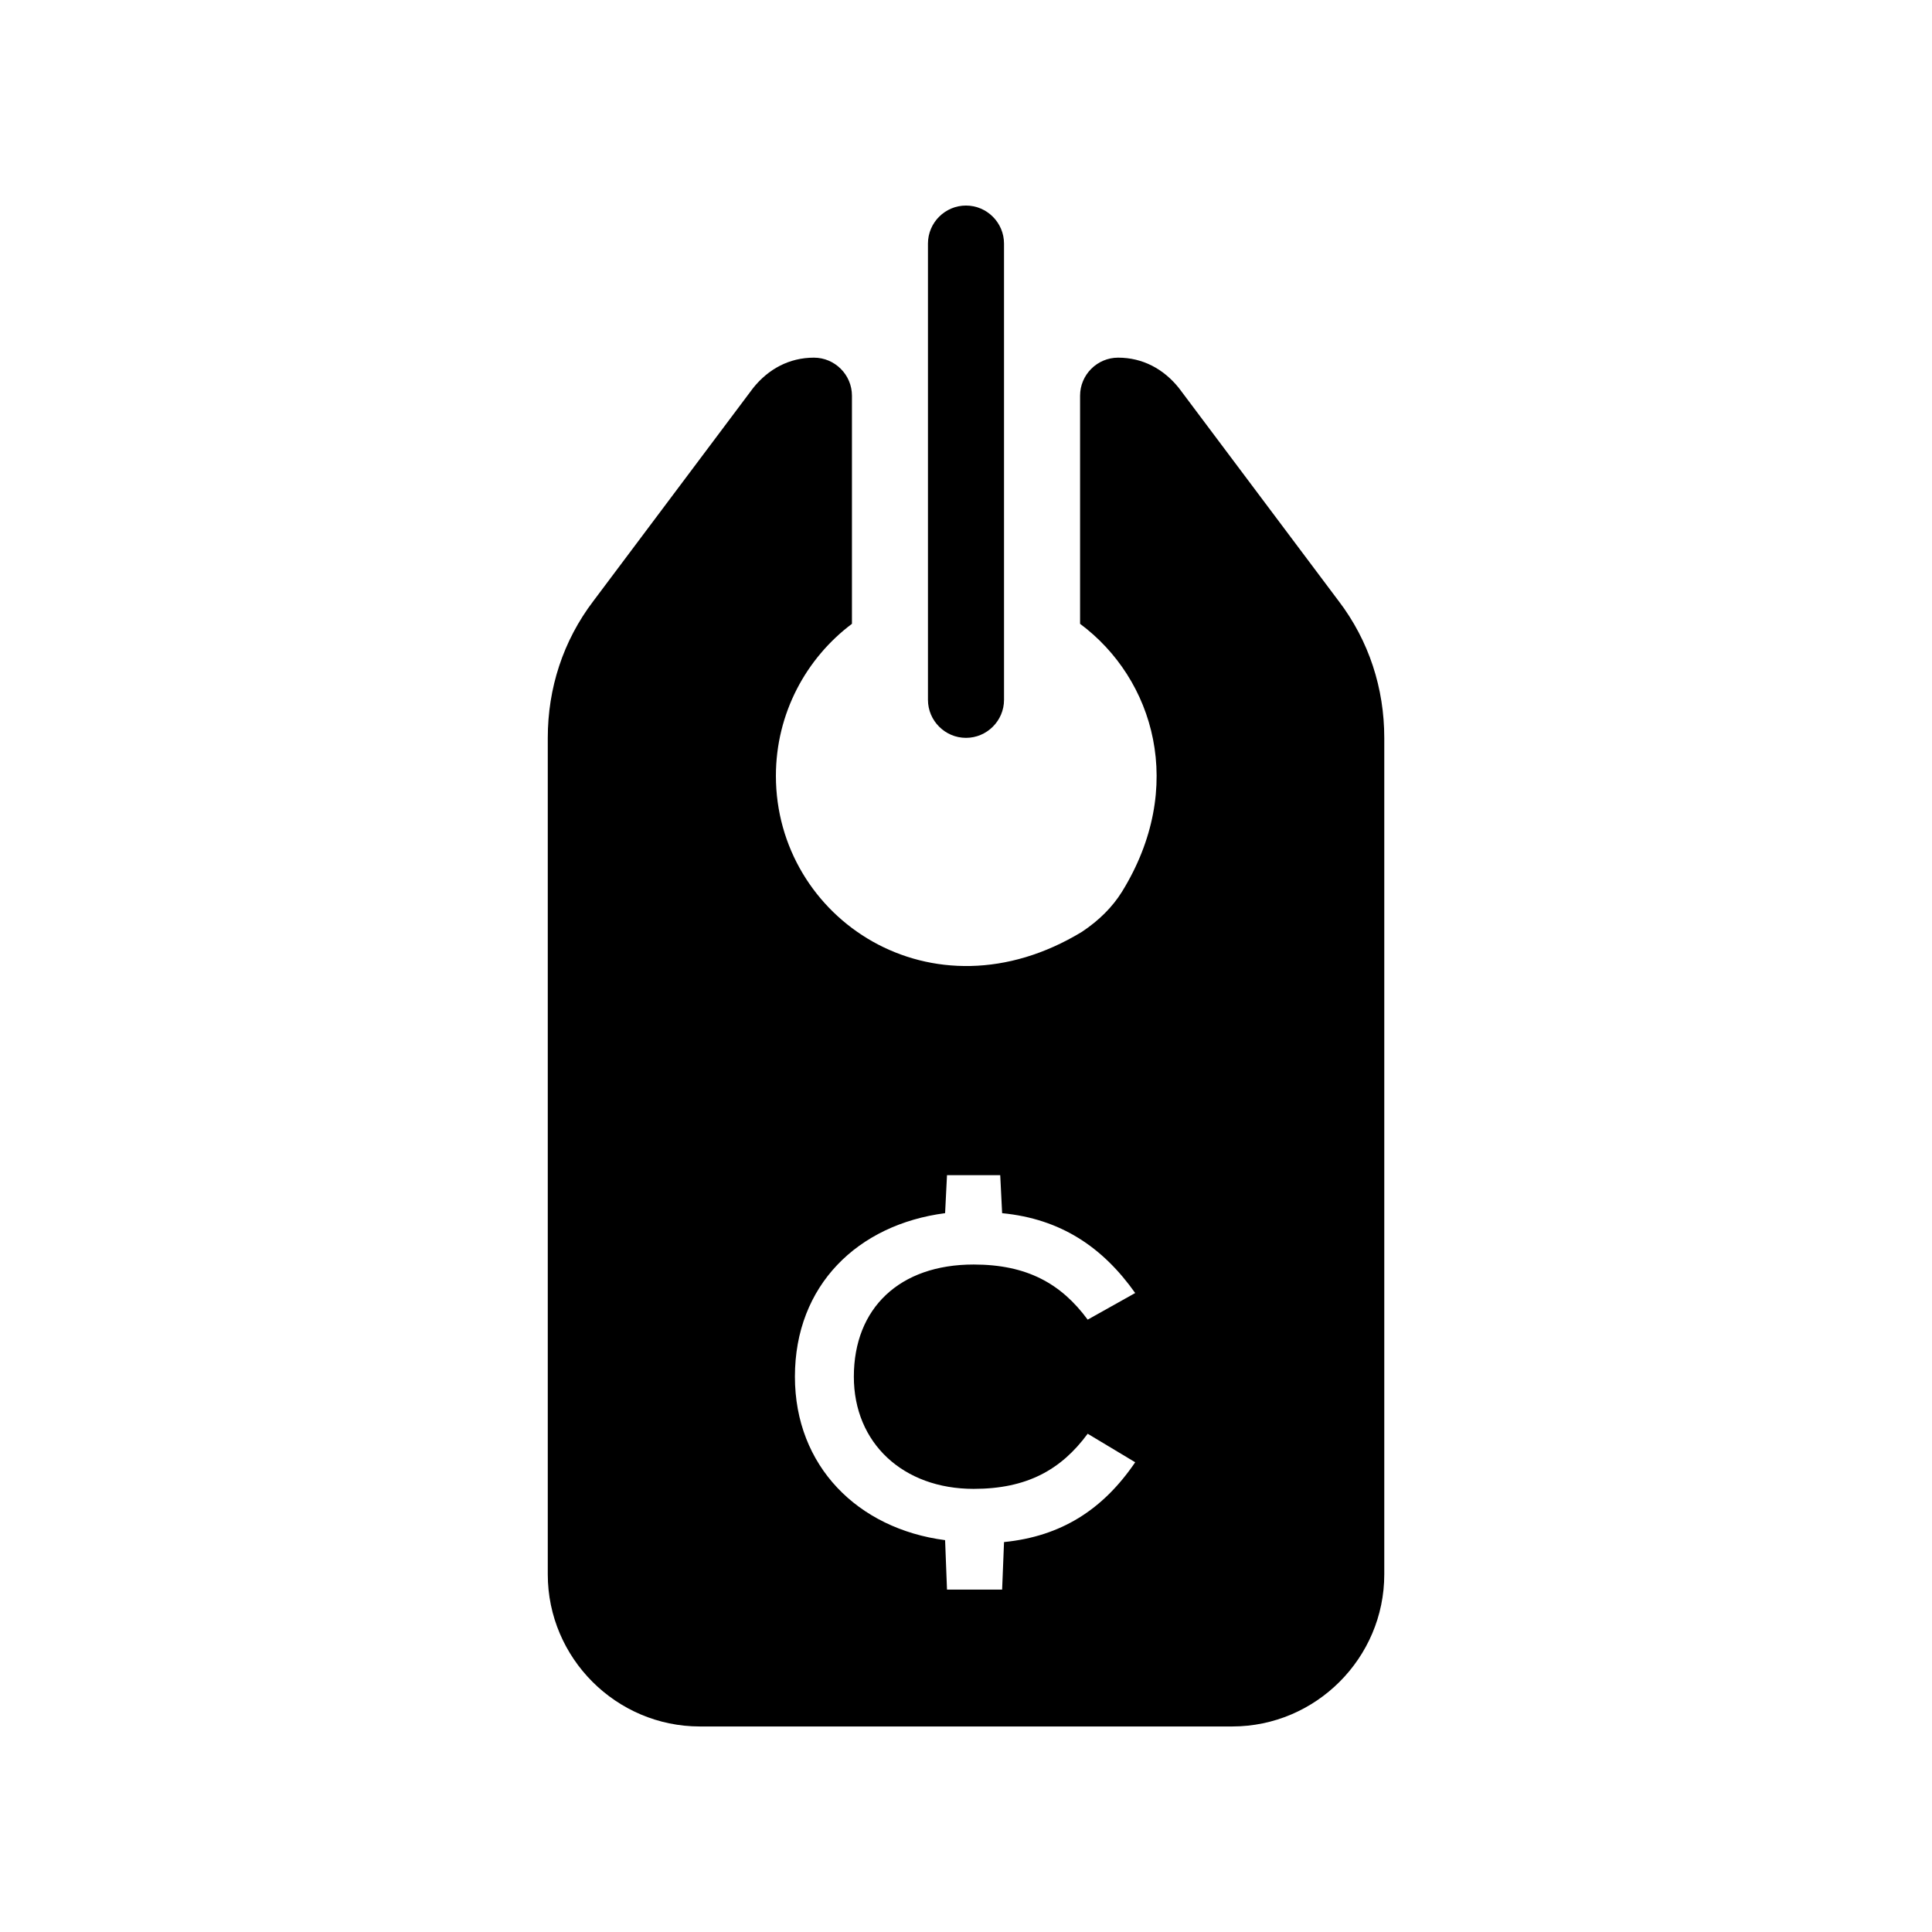 <?xml version="1.0" encoding="UTF-8"?>
<!-- Uploaded to: ICON Repo, www.svgrepo.com, Generator: ICON Repo Mixer Tools -->
<svg fill="#000000" width="800px" height="800px" version="1.1" viewBox="144 144 512 512" xmlns="http://www.w3.org/2000/svg">
 <g>
  <path d="m400 339.54c5.543 0 10.078-4.535 10.078-10.078l-0.004-120.91c0-5.543-4.535-10.078-10.078-10.078-5.543 0-10.078 4.535-10.078 10.078v120.91c0.004 5.543 4.539 10.078 10.082 10.078z"/>
  <path d="m498.75 303.27-42.32-56.426c-4.031-5.039-9.574-8.062-16.121-8.062-5.543 0-10.078 4.535-10.078 10.078v60.457c19.648 14.609 28.215 43.328 11.082 71.039-2.519 4.031-6.047 7.559-10.578 10.578-39.801 24.184-81.113-3.527-81.113-41.312 0-16.625 8.062-31.234 20.152-40.305v-60.457c0-5.543-4.535-10.078-10.078-10.078-6.551 0-12.09 3.023-16.121 8.062l-42.32 56.426c-8.059 10.582-12.09 23.176-12.09 36.277v221.68c0 22.168 18.137 40.305 40.305 40.305h141.07c22.168 0 40.305-18.137 40.305-40.305v-221.68c0-13.102-4.031-25.695-12.09-36.277zm-88.672 249.39-0.504 12.594h-14.609l-0.504-13.098c-23.176-3.023-39.801-19.648-39.801-43.328 0-24.184 16.625-40.305 39.801-43.328l0.504-10.074h14.105l0.504 10.078c15.617 1.512 26.703 9.07 35.266 21.16l-12.594 7.055c-7.055-9.574-16.121-14.609-30.23-14.609-19.648 0-31.738 11.586-31.738 29.727 0 17.633 13.098 29.727 31.738 29.727 14.105 0 23.176-5.039 30.23-14.609l12.594 7.559c-8.562 12.586-19.648 19.637-34.762 21.148z"/>
 </g>
</svg>